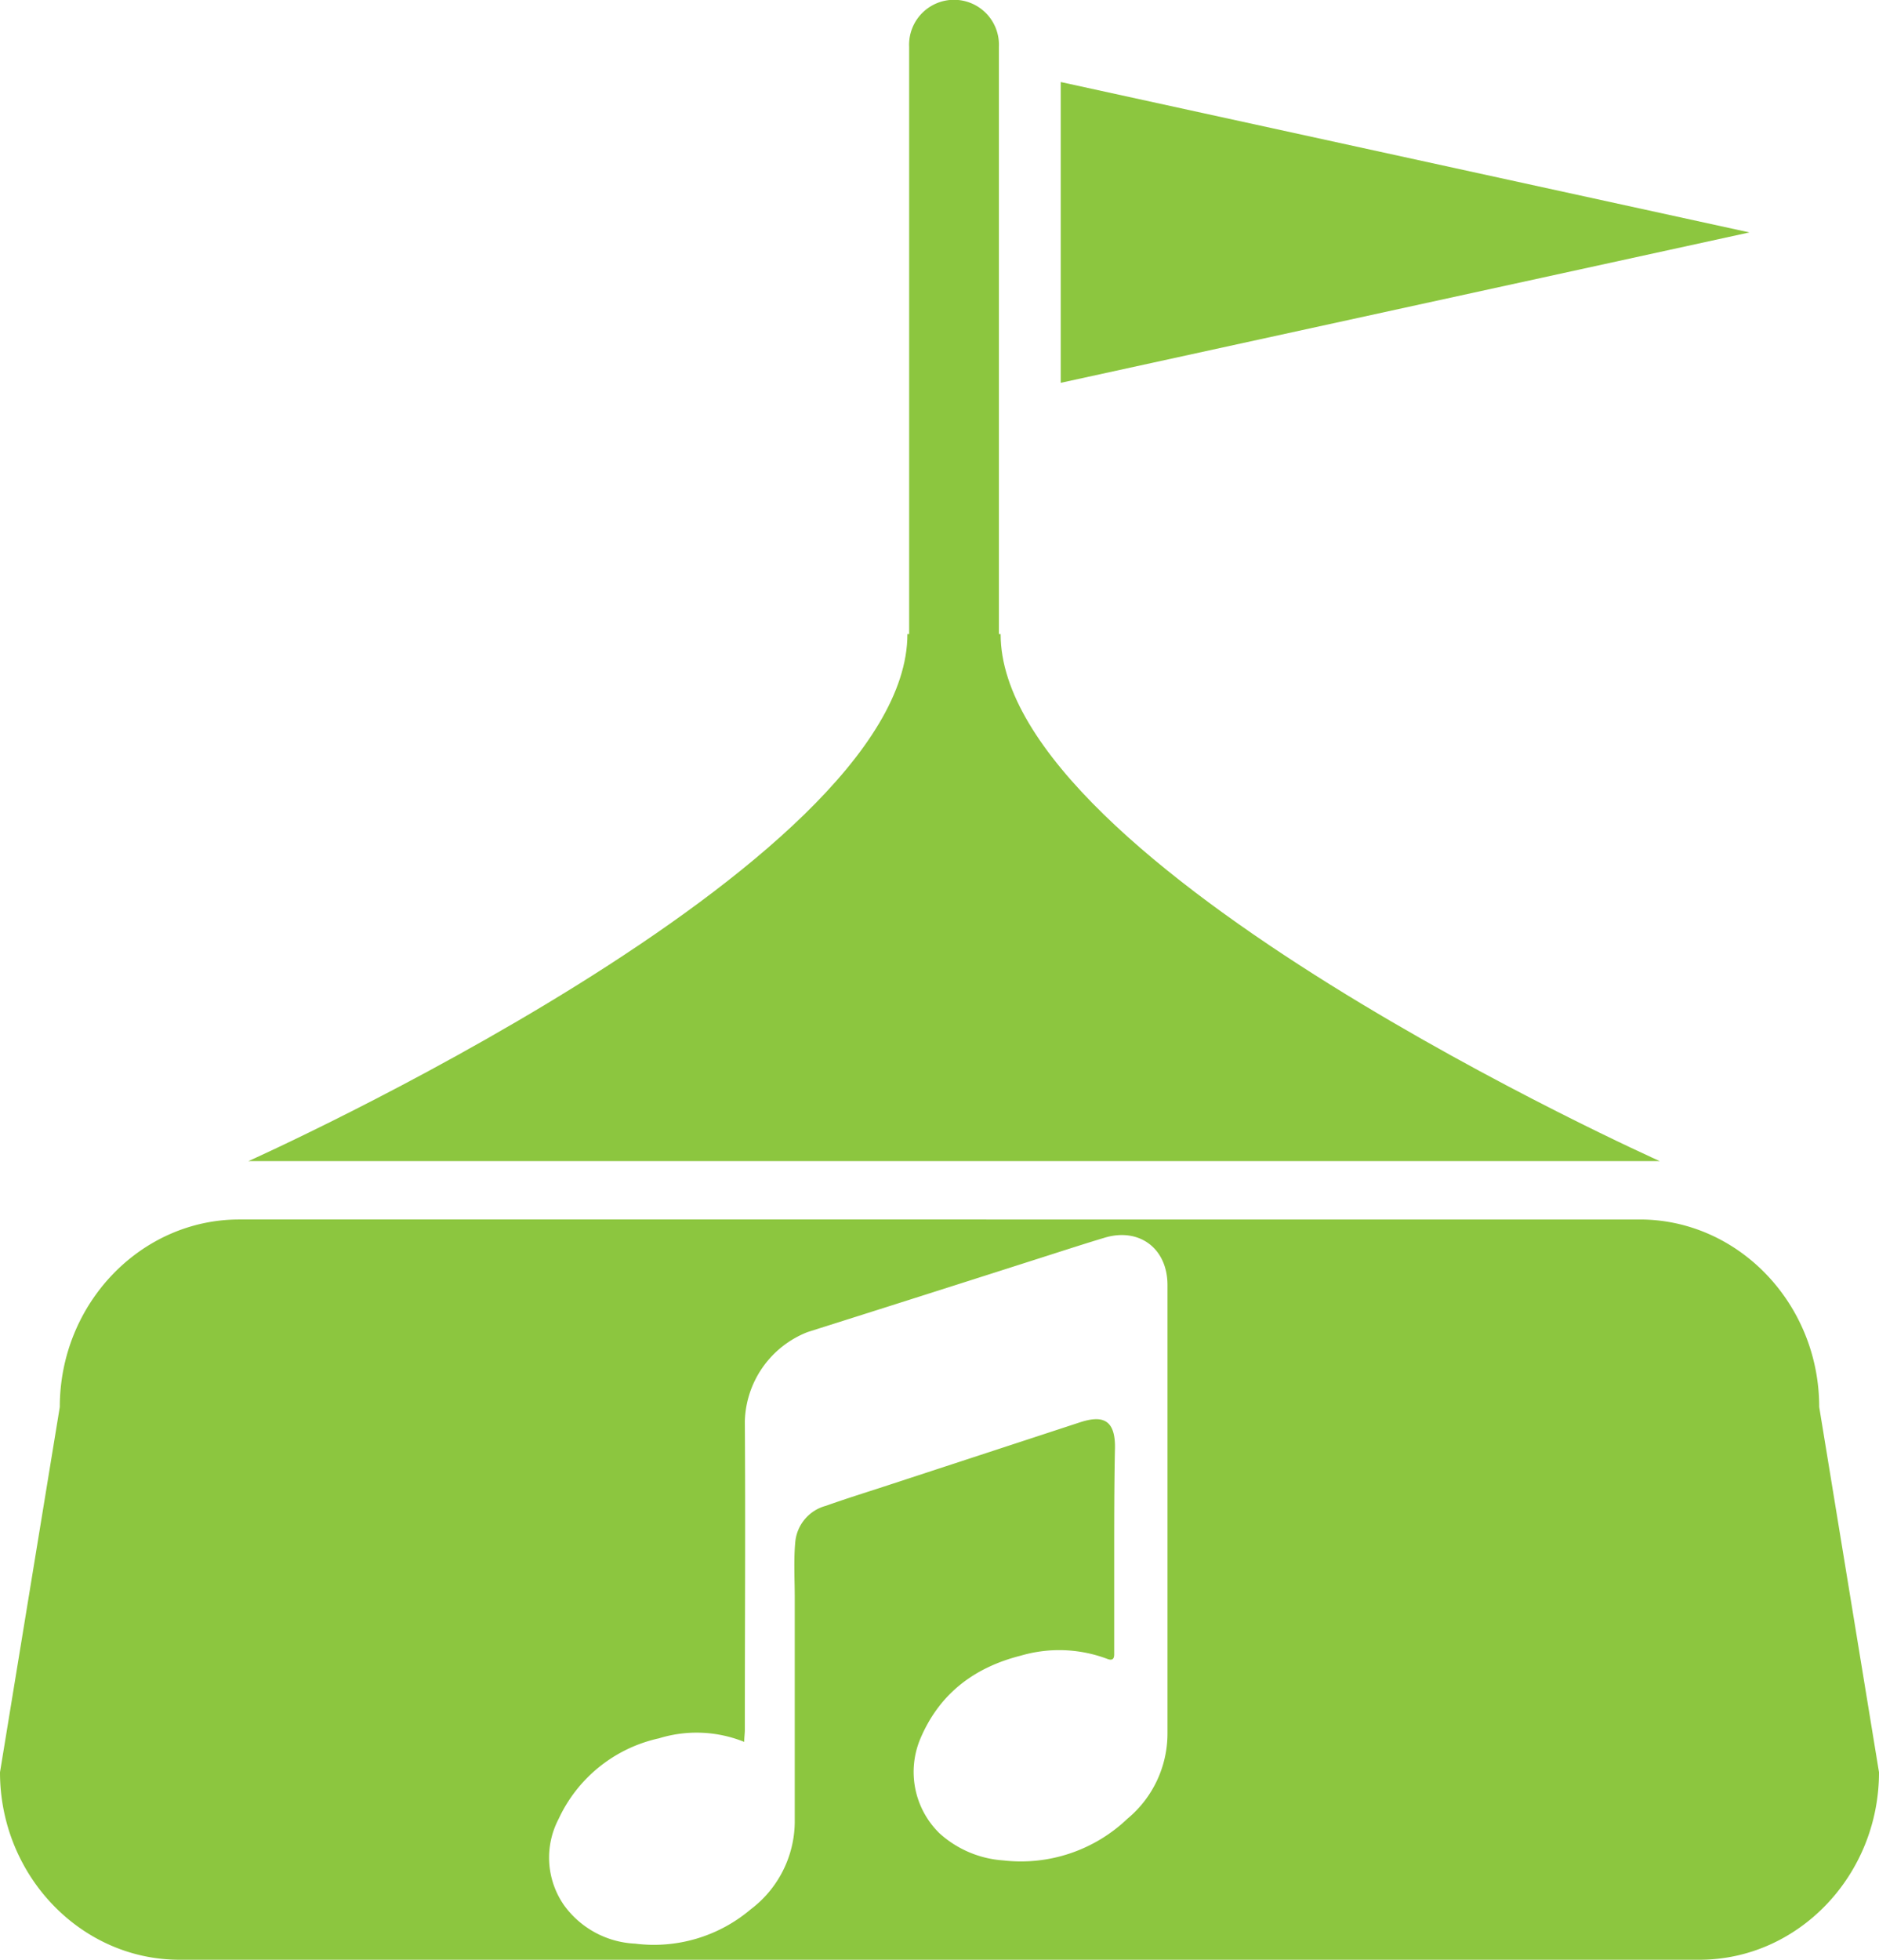 <svg xmlns="http://www.w3.org/2000/svg" viewBox="0 0 184.46 192.33"><defs><style>.cls-ic-festivals-1{fill:#8cc63f;}</style></defs><title>ic-festivals</title><g id="Layer_2" data-name="Layer 2"><g id="Layer_3" data-name="Layer 3"><path class="cls-ic-festivals-1" d="M98.23,62.23c0,22.77,64.7,51.72,64.7,51.72H24.39S89.08,85,89.08,62.23"/><path class="cls-ic-festivals-1" d="M93.66,92.69a4.51,4.51,0,0,1-4.41-4.6V4.6a4.41,4.41,0,1,1,8.81,0V88.09A4.5,4.5,0,0,1,93.66,92.69Z"/><polygon class="cls-ic-festivals-1" points="171.74 22.81 104.13 37.57 104.13 8.05 171.74 22.81 171.74 22.81"/><path class="cls-ic-festivals-1" d="M178.59,138.08c0-10.12-7.93-18.4-17.62-18.4H23.49c-9.69,0-17.62,8.28-17.62,18.4L0,173.93c0,10.12,7.93,18.4,17.61,18.4H166.84c9.69,0,17.62-8.28,17.62-18.4Zm-67.91,40.41a15.14,15.14,0,0,1-12.2,4.09,10.37,10.37,0,0,1-6.24-2.65,8.41,8.41,0,0,1-1.87-9.34c1.93-4.52,5.45-7,9.86-8.11a13.4,13.4,0,0,1,8.46.32c.46.18.7.07.69-.48,0-3.14,0-6.28,0-9.41,0-3.52,0-7,.07-10.56.12-3.14-1.26-3.49-3.53-2.73-6.09,2-12.21,4-18.31,6-2.18.72-4.37,1.39-6.53,2.16a4.07,4.07,0,0,0-3,3.47c-.18,1.84-.06,3.71-.06,5.56,0,7.37,0,14.73,0,22.09a10.85,10.85,0,0,1-4.32,8.48,14.69,14.69,0,0,1-11.35,3.37,9.13,9.13,0,0,1-7-3.8,8.17,8.17,0,0,1-.51-8.44,14.21,14.21,0,0,1,9.85-7.91,12.52,12.52,0,0,1,8.37.35c0-.49.06-.83.06-1.16,0-10.1.07-20.2,0-30.29a9.68,9.68,0,0,1,6.16-8.77q11-3.48,22-7c2.4-.76,4.79-1.55,7.19-2.27,3.38-1,6.16,1.07,6.14,4.69,0,5.1,0,10.19,0,15.28,0,3.23,0,6.46,0,9.69,0,6.34,0,12.68,0,19A10.86,10.86,0,0,1,110.68,178.49Z"/></g></g></svg>